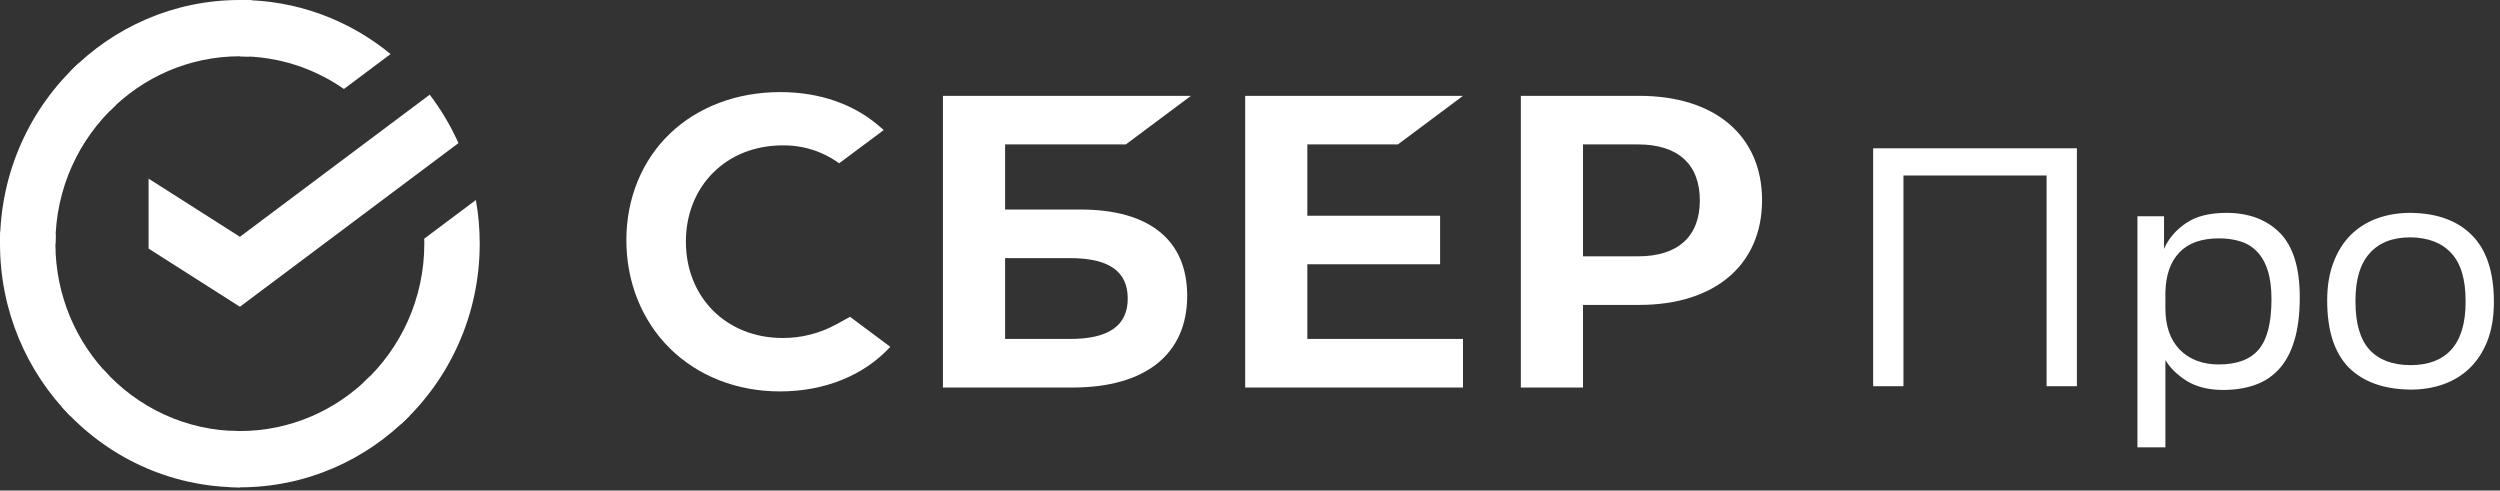 <?xml version="1.0" encoding="UTF-8"?> <svg xmlns="http://www.w3.org/2000/svg" width="158" height="31" viewBox="0 0 158 31" fill="none"><rect x="0" y="0" width="158" height="31" fill="#333333" stroke="none"/> <path d="M49.46 21.361C50.645 21.368 51.811 21.071 52.852 20.5L53.723 20.022L56.265 21.919C54.588 23.738 52.115 24.737 49.283 24.737C46.576 24.737 44.101 23.764 42.331 22.012C40.561 20.259 39.586 17.823 39.586 15.177C39.586 12.531 40.575 10.131 42.342 8.441C44.109 6.751 46.582 5.82 49.308 5.82C51.822 5.82 54.02 6.594 55.665 8.058L55.852 8.218L53.034 10.32C51.992 9.566 50.74 9.17 49.46 9.188C45.919 9.188 43.348 11.748 43.348 15.274C43.348 18.801 45.919 21.361 49.46 21.361Z" fill="white"></path> <path fill-rule="evenodd" clip-rule="evenodd" d="M68.303 13.243H63.522V9.127H71.153L75.266 6.058H59.594V24.491H67.791C72.392 24.491 75.03 22.381 75.03 18.701C75.035 15.181 72.644 13.243 68.303 13.243ZM67.619 21.422H63.522V16.312H67.619C70.113 16.312 71.273 17.167 71.273 18.867C71.273 20.604 70.039 21.422 67.619 21.422Z" fill="white"></path> <path d="M92.46 6.058L88.348 9.127H82.624V13.633H91.015V16.703H82.624V21.422H92.46V24.491H78.695V6.058H92.46Z" fill="white"></path> <path fill-rule="evenodd" clip-rule="evenodd" d="M96.117 6.058H103.612C108.394 6.058 111.362 8.585 111.362 12.654C111.362 16.724 108.391 19.27 103.61 19.27H100.046V24.491H96.117V6.058ZM100.046 16.2H103.527C106.045 16.2 107.43 14.945 107.43 12.664C107.43 10.383 106.045 9.127 103.527 9.127H100.046V16.2Z" fill="white"></path> <path d="M27.158 5.983C27.873 6.923 28.485 7.95 28.974 9.044L15.162 19.387L9.391 15.711V11.29L15.162 14.965L27.158 5.983Z" fill="white"></path> <path d="M3.502 15.4C3.502 15.202 3.507 15.005 3.517 14.809L0.019 14.631C0.007 14.886 0 15.142 0 15.4C0 19.652 1.696 23.503 4.44 26.29L6.92 23.771C4.81 21.626 3.502 18.665 3.502 15.4Z" fill="white"></path> <path d="M15.157 3.557C15.352 3.557 15.546 3.564 15.739 3.574L15.914 0.019C15.663 0.007 15.411 0 15.157 0C10.972 0 7.181 1.723 4.438 4.511L6.917 7.03C9.029 4.885 11.943 3.557 15.157 3.557Z" fill="white"></path> <path d="M15.156 27.242C14.96 27.242 14.766 27.238 14.573 27.228L14.398 30.781C14.65 30.793 14.902 30.8 15.156 30.8C19.341 30.8 23.131 29.077 25.875 26.29L23.396 23.77C21.284 25.913 18.37 27.242 15.156 27.242Z" fill="white"></path> <path d="M21.736 5.623L24.685 3.416C22.083 1.279 18.771 0 15.164 0V3.558C17.601 3.557 19.864 4.321 21.736 5.623Z" fill="white"></path> <path d="M30.318 15.4C30.318 14.458 30.235 13.536 30.075 12.64L26.812 15.083C26.814 15.188 26.817 15.293 26.817 15.399C26.817 18.875 25.334 22.008 22.977 24.176L25.33 26.818C28.393 24.002 30.318 19.929 30.318 15.4Z" fill="white"></path> <path d="M15.163 27.243C11.741 27.243 8.657 25.736 6.523 23.341L3.922 25.732C6.696 28.845 10.705 30.8 15.163 30.8V27.243Z" fill="white"></path> <path d="M7.343 6.622L4.989 3.979C1.925 6.797 0 10.87 0 15.399H3.502C3.503 11.921 4.985 8.79 7.343 6.622Z" fill="white"></path> <path d="M129.345 11.091H120.298V24.408H118.383V9.373H131.26V24.408H129.345V11.091Z" fill="white"></path> <path d="M135.086 13.668H136.767V15.73C137.037 15.1 137.491 14.563 138.13 14.119C138.768 13.675 139.627 13.453 140.705 13.453C142.124 13.453 143.252 13.876 144.089 14.72C144.927 15.565 145.345 16.925 145.345 18.801C145.345 19.861 145.232 20.763 145.005 21.508C144.792 22.238 144.473 22.839 144.047 23.312C143.635 23.77 143.132 24.107 142.536 24.321C141.94 24.536 141.259 24.644 140.492 24.644C139.598 24.644 138.839 24.457 138.215 24.085C137.605 23.699 137.151 23.255 136.853 22.753V28.273H135.086V13.668ZM136.853 19.489C136.853 20.606 137.158 21.479 137.768 22.109C138.392 22.725 139.208 23.033 140.216 23.033C141.379 23.033 142.223 22.718 142.749 22.088C143.288 21.458 143.557 20.398 143.557 18.909C143.557 18.193 143.479 17.591 143.323 17.105C143.167 16.603 142.94 16.202 142.642 15.902C142.358 15.601 142.011 15.386 141.599 15.257C141.188 15.129 140.734 15.064 140.237 15.064C139.13 15.064 138.293 15.365 137.725 15.966C137.172 16.553 136.881 17.384 136.853 18.458V19.489Z" fill="white"></path> <path d="M147.078 18.995C147.078 18.064 147.213 17.255 147.483 16.568C147.752 15.866 148.121 15.286 148.589 14.828C149.058 14.37 149.611 14.026 150.25 13.797C150.888 13.568 151.584 13.453 152.336 13.453C154.01 13.467 155.309 13.94 156.232 14.871C157.153 15.801 157.614 17.205 157.614 19.081C157.614 20.011 157.48 20.827 157.21 21.529C156.941 22.216 156.572 22.789 156.103 23.247C155.636 23.706 155.082 24.049 154.443 24.278C153.804 24.508 153.109 24.622 152.357 24.622C150.668 24.608 149.363 24.142 148.44 23.226C147.532 22.295 147.078 20.885 147.078 18.995ZM148.866 19.059C148.866 20.448 149.164 21.465 149.76 22.109C150.356 22.753 151.222 23.076 152.357 23.076C153.478 23.076 154.336 22.746 154.933 22.088C155.529 21.415 155.826 20.412 155.826 19.081V19.016C155.826 17.642 155.521 16.632 154.911 15.988C154.315 15.343 153.457 15.014 152.336 15C151.215 15 150.356 15.336 149.76 16.009C149.164 16.668 148.866 17.663 148.866 18.995V19.059Z" fill="white"></path> </svg> 